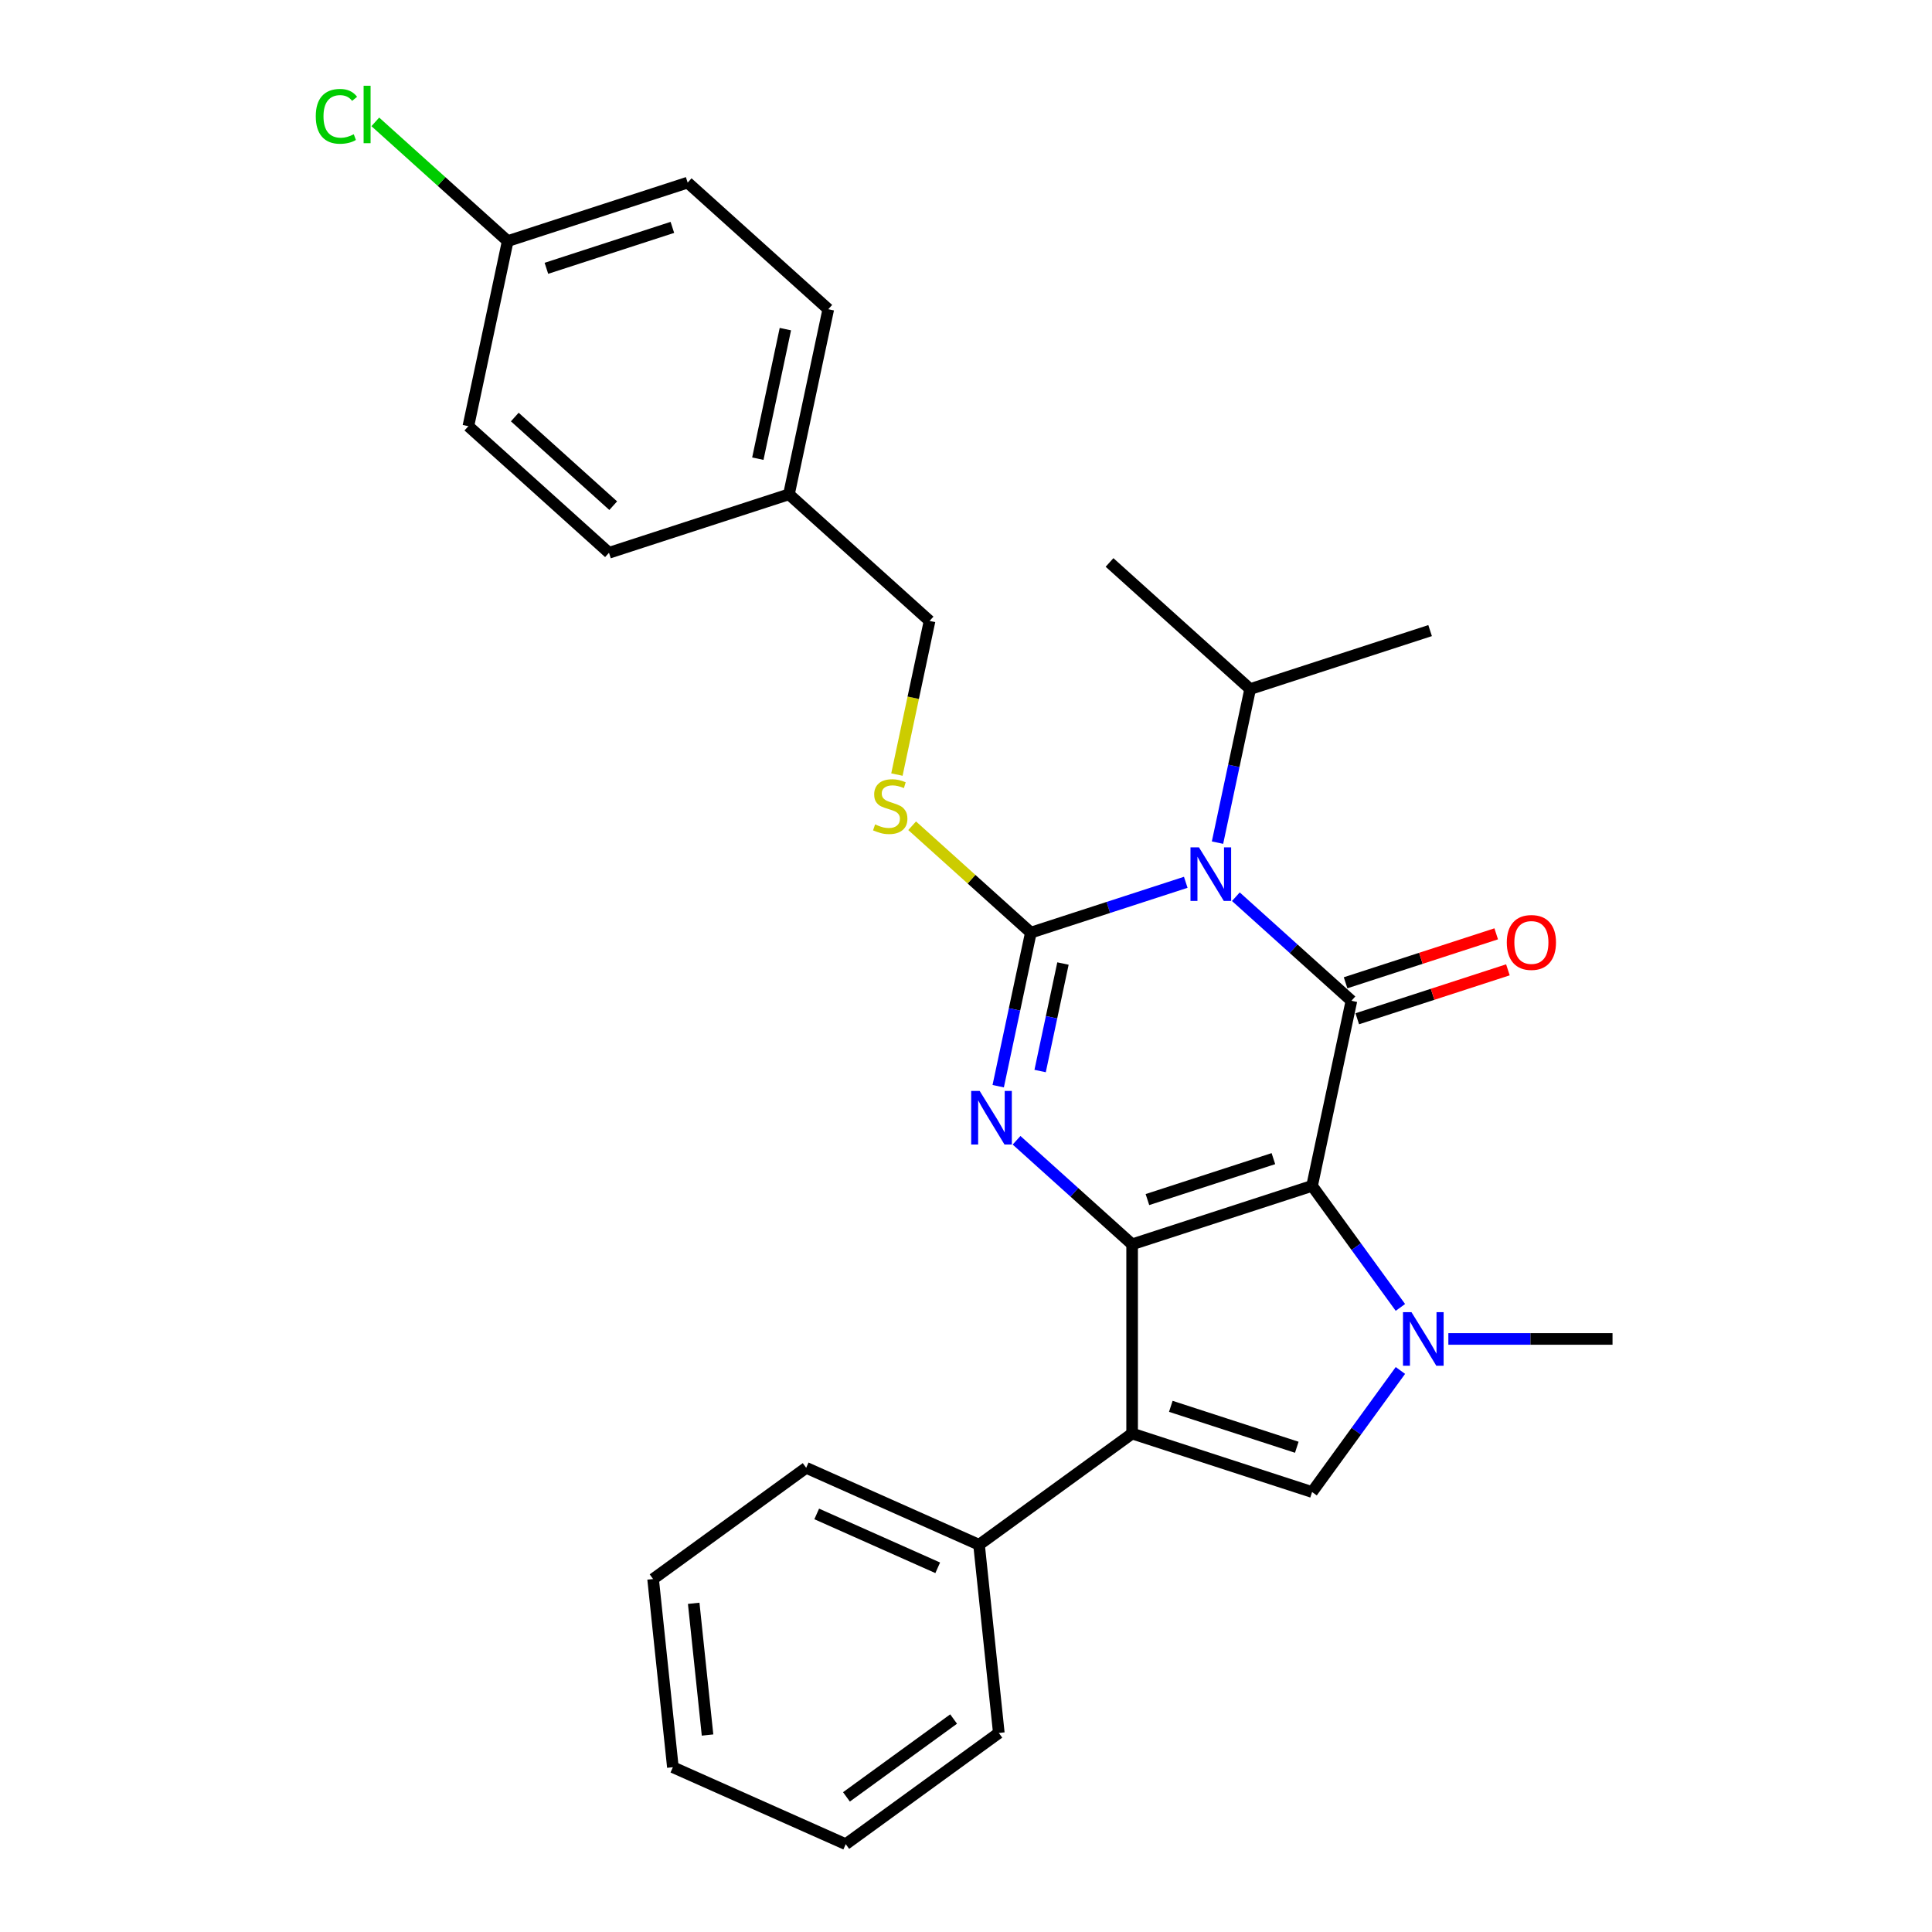 <?xml version='1.0' encoding='iso-8859-1'?>
<svg version='1.1' baseProfile='full'
              xmlns='http://www.w3.org/2000/svg'
                      xmlns:rdkit='http://www.rdkit.org/xml'
                      xmlns:xlink='http://www.w3.org/1999/xlink'
                  xml:space='preserve'
width='1000px' height='1000px' viewBox='0 0 1000 1000'>
<!-- END OF HEADER -->
<rect style='opacity:1.0;fill:#FFFFFF;stroke:none' width='1000' height='1000' x='0' y='0'> </rect>
<path class='bond-0' d='M 679.133,613.799 L 585.986,644.064' style='fill:none;fill-rule:evenodd;stroke:#000000;stroke-width:6px;stroke-linecap:butt;stroke-linejoin:miter;stroke-opacity:1' />
<path class='bond-0' d='M 659.108,599.709 L 593.905,620.895' style='fill:none;fill-rule:evenodd;stroke:#000000;stroke-width:6px;stroke-linecap:butt;stroke-linejoin:miter;stroke-opacity:1' />
<path class='bond-3' d='M 679.133,613.799 L 699.496,517.998' style='fill:none;fill-rule:evenodd;stroke:#000000;stroke-width:6px;stroke-linecap:butt;stroke-linejoin:miter;stroke-opacity:1' />
<path class='bond-5' d='M 679.133,613.799 L 701.99,645.258' style='fill:none;fill-rule:evenodd;stroke:#000000;stroke-width:6px;stroke-linecap:butt;stroke-linejoin:miter;stroke-opacity:1' />
<path class='bond-5' d='M 701.99,645.258 L 724.846,676.717' style='fill:none;fill-rule:evenodd;stroke:#0000FF;stroke-width:6px;stroke-linecap:butt;stroke-linejoin:miter;stroke-opacity:1' />
<path class='bond-4' d='M 585.986,644.064 L 556.078,617.134' style='fill:none;fill-rule:evenodd;stroke:#000000;stroke-width:6px;stroke-linecap:butt;stroke-linejoin:miter;stroke-opacity:1' />
<path class='bond-4' d='M 556.078,617.134 L 526.169,590.205' style='fill:none;fill-rule:evenodd;stroke:#0000FF;stroke-width:6px;stroke-linecap:butt;stroke-linejoin:miter;stroke-opacity:1' />
<path class='bond-6' d='M 585.986,644.064 L 585.986,742.005' style='fill:none;fill-rule:evenodd;stroke:#000000;stroke-width:6px;stroke-linecap:butt;stroke-linejoin:miter;stroke-opacity:1' />
<path class='bond-1' d='M 639.679,464.139 L 669.588,491.068' style='fill:none;fill-rule:evenodd;stroke:#0000FF;stroke-width:6px;stroke-linecap:butt;stroke-linejoin:miter;stroke-opacity:1' />
<path class='bond-1' d='M 669.588,491.068 L 699.496,517.998' style='fill:none;fill-rule:evenodd;stroke:#000000;stroke-width:6px;stroke-linecap:butt;stroke-linejoin:miter;stroke-opacity:1' />
<path class='bond-2' d='M 613.745,456.676 L 573.655,469.702' style='fill:none;fill-rule:evenodd;stroke:#0000FF;stroke-width:6px;stroke-linecap:butt;stroke-linejoin:miter;stroke-opacity:1' />
<path class='bond-2' d='M 573.655,469.702 L 533.565,482.728' style='fill:none;fill-rule:evenodd;stroke:#000000;stroke-width:6px;stroke-linecap:butt;stroke-linejoin:miter;stroke-opacity:1' />
<path class='bond-11' d='M 630.18,436.146 L 638.628,396.404' style='fill:none;fill-rule:evenodd;stroke:#0000FF;stroke-width:6px;stroke-linecap:butt;stroke-linejoin:miter;stroke-opacity:1' />
<path class='bond-11' d='M 638.628,396.404 L 647.075,356.662' style='fill:none;fill-rule:evenodd;stroke:#000000;stroke-width:6px;stroke-linecap:butt;stroke-linejoin:miter;stroke-opacity:1' />
<path class='bond-8' d='M 533.565,482.728 L 502.843,455.066' style='fill:none;fill-rule:evenodd;stroke:#000000;stroke-width:6px;stroke-linecap:butt;stroke-linejoin:miter;stroke-opacity:1' />
<path class='bond-8' d='M 502.843,455.066 L 472.122,427.405' style='fill:none;fill-rule:evenodd;stroke:#CCCC00;stroke-width:6px;stroke-linecap:butt;stroke-linejoin:miter;stroke-opacity:1' />
<path class='bond-29' d='M 533.565,482.728 L 525.117,522.47' style='fill:none;fill-rule:evenodd;stroke:#000000;stroke-width:6px;stroke-linecap:butt;stroke-linejoin:miter;stroke-opacity:1' />
<path class='bond-29' d='M 525.117,522.47 L 516.67,562.212' style='fill:none;fill-rule:evenodd;stroke:#0000FF;stroke-width:6px;stroke-linecap:butt;stroke-linejoin:miter;stroke-opacity:1' />
<path class='bond-29' d='M 550.191,498.723 L 544.278,526.543' style='fill:none;fill-rule:evenodd;stroke:#000000;stroke-width:6px;stroke-linecap:butt;stroke-linejoin:miter;stroke-opacity:1' />
<path class='bond-29' d='M 544.278,526.543 L 538.364,554.362' style='fill:none;fill-rule:evenodd;stroke:#0000FF;stroke-width:6px;stroke-linecap:butt;stroke-linejoin:miter;stroke-opacity:1' />
<path class='bond-9' d='M 702.523,527.313 L 741.506,514.646' style='fill:none;fill-rule:evenodd;stroke:#000000;stroke-width:6px;stroke-linecap:butt;stroke-linejoin:miter;stroke-opacity:1' />
<path class='bond-9' d='M 741.506,514.646 L 780.489,501.98' style='fill:none;fill-rule:evenodd;stroke:#FF0000;stroke-width:6px;stroke-linecap:butt;stroke-linejoin:miter;stroke-opacity:1' />
<path class='bond-9' d='M 696.47,508.683 L 735.453,496.017' style='fill:none;fill-rule:evenodd;stroke:#000000;stroke-width:6px;stroke-linecap:butt;stroke-linejoin:miter;stroke-opacity:1' />
<path class='bond-9' d='M 735.453,496.017 L 774.436,483.35' style='fill:none;fill-rule:evenodd;stroke:#FF0000;stroke-width:6px;stroke-linecap:butt;stroke-linejoin:miter;stroke-opacity:1' />
<path class='bond-7' d='M 724.846,709.351 L 701.99,740.811' style='fill:none;fill-rule:evenodd;stroke:#0000FF;stroke-width:6px;stroke-linecap:butt;stroke-linejoin:miter;stroke-opacity:1' />
<path class='bond-7' d='M 701.99,740.811 L 679.133,772.27' style='fill:none;fill-rule:evenodd;stroke:#000000;stroke-width:6px;stroke-linecap:butt;stroke-linejoin:miter;stroke-opacity:1' />
<path class='bond-12' d='M 749.669,693.034 L 792.156,693.034' style='fill:none;fill-rule:evenodd;stroke:#0000FF;stroke-width:6px;stroke-linecap:butt;stroke-linejoin:miter;stroke-opacity:1' />
<path class='bond-12' d='M 792.156,693.034 L 834.642,693.034' style='fill:none;fill-rule:evenodd;stroke:#000000;stroke-width:6px;stroke-linecap:butt;stroke-linejoin:miter;stroke-opacity:1' />
<path class='bond-10' d='M 585.986,742.005 L 506.75,799.573' style='fill:none;fill-rule:evenodd;stroke:#000000;stroke-width:6px;stroke-linecap:butt;stroke-linejoin:miter;stroke-opacity:1' />
<path class='bond-28' d='M 585.986,742.005 L 679.133,772.27' style='fill:none;fill-rule:evenodd;stroke:#000000;stroke-width:6px;stroke-linecap:butt;stroke-linejoin:miter;stroke-opacity:1' />
<path class='bond-28' d='M 606.011,727.915 L 671.214,749.101' style='fill:none;fill-rule:evenodd;stroke:#000000;stroke-width:6px;stroke-linecap:butt;stroke-linejoin:miter;stroke-opacity:1' />
<path class='bond-13' d='M 464.24,400.915 L 472.692,361.154' style='fill:none;fill-rule:evenodd;stroke:#CCCC00;stroke-width:6px;stroke-linecap:butt;stroke-linejoin:miter;stroke-opacity:1' />
<path class='bond-13' d='M 472.692,361.154 L 481.144,321.392' style='fill:none;fill-rule:evenodd;stroke:#000000;stroke-width:6px;stroke-linecap:butt;stroke-linejoin:miter;stroke-opacity:1' />
<path class='bond-21' d='M 506.75,799.573 L 417.277,759.737' style='fill:none;fill-rule:evenodd;stroke:#000000;stroke-width:6px;stroke-linecap:butt;stroke-linejoin:miter;stroke-opacity:1' />
<path class='bond-21' d='M 485.362,811.492 L 422.731,783.607' style='fill:none;fill-rule:evenodd;stroke:#000000;stroke-width:6px;stroke-linecap:butt;stroke-linejoin:miter;stroke-opacity:1' />
<path class='bond-22' d='M 506.75,799.573 L 516.988,896.977' style='fill:none;fill-rule:evenodd;stroke:#000000;stroke-width:6px;stroke-linecap:butt;stroke-linejoin:miter;stroke-opacity:1' />
<path class='bond-23' d='M 647.075,356.662 L 740.222,326.397' style='fill:none;fill-rule:evenodd;stroke:#000000;stroke-width:6px;stroke-linecap:butt;stroke-linejoin:miter;stroke-opacity:1' />
<path class='bond-24' d='M 647.075,356.662 L 574.291,291.127' style='fill:none;fill-rule:evenodd;stroke:#000000;stroke-width:6px;stroke-linecap:butt;stroke-linejoin:miter;stroke-opacity:1' />
<path class='bond-15' d='M 481.144,321.392 L 408.359,255.857' style='fill:none;fill-rule:evenodd;stroke:#000000;stroke-width:6px;stroke-linecap:butt;stroke-linejoin:miter;stroke-opacity:1' />
<path class='bond-14' d='M 262.791,124.787 L 355.938,94.521' style='fill:none;fill-rule:evenodd;stroke:#000000;stroke-width:6px;stroke-linecap:butt;stroke-linejoin:miter;stroke-opacity:1' />
<path class='bond-14' d='M 282.816,138.876 L 348.019,117.691' style='fill:none;fill-rule:evenodd;stroke:#000000;stroke-width:6px;stroke-linecap:butt;stroke-linejoin:miter;stroke-opacity:1' />
<path class='bond-16' d='M 262.791,124.787 L 228.524,93.933' style='fill:none;fill-rule:evenodd;stroke:#000000;stroke-width:6px;stroke-linecap:butt;stroke-linejoin:miter;stroke-opacity:1' />
<path class='bond-16' d='M 228.524,93.933 L 194.257,63.079' style='fill:none;fill-rule:evenodd;stroke:#00CC00;stroke-width:6px;stroke-linecap:butt;stroke-linejoin:miter;stroke-opacity:1' />
<path class='bond-31' d='M 262.791,124.787 L 242.428,220.587' style='fill:none;fill-rule:evenodd;stroke:#000000;stroke-width:6px;stroke-linecap:butt;stroke-linejoin:miter;stroke-opacity:1' />
<path class='bond-19' d='M 408.359,255.857 L 315.212,286.122' style='fill:none;fill-rule:evenodd;stroke:#000000;stroke-width:6px;stroke-linecap:butt;stroke-linejoin:miter;stroke-opacity:1' />
<path class='bond-20' d='M 408.359,255.857 L 428.722,160.056' style='fill:none;fill-rule:evenodd;stroke:#000000;stroke-width:6px;stroke-linecap:butt;stroke-linejoin:miter;stroke-opacity:1' />
<path class='bond-20' d='M 392.254,237.414 L 406.508,170.354' style='fill:none;fill-rule:evenodd;stroke:#000000;stroke-width:6px;stroke-linecap:butt;stroke-linejoin:miter;stroke-opacity:1' />
<path class='bond-17' d='M 242.428,220.587 L 315.212,286.122' style='fill:none;fill-rule:evenodd;stroke:#000000;stroke-width:6px;stroke-linecap:butt;stroke-linejoin:miter;stroke-opacity:1' />
<path class='bond-17' d='M 266.453,215.861 L 317.401,261.735' style='fill:none;fill-rule:evenodd;stroke:#000000;stroke-width:6px;stroke-linecap:butt;stroke-linejoin:miter;stroke-opacity:1' />
<path class='bond-18' d='M 355.938,94.521 L 428.722,160.056' style='fill:none;fill-rule:evenodd;stroke:#000000;stroke-width:6px;stroke-linecap:butt;stroke-linejoin:miter;stroke-opacity:1' />
<path class='bond-25' d='M 417.277,759.737 L 338.041,817.305' style='fill:none;fill-rule:evenodd;stroke:#000000;stroke-width:6px;stroke-linecap:butt;stroke-linejoin:miter;stroke-opacity:1' />
<path class='bond-26' d='M 516.988,896.977 L 437.752,954.545' style='fill:none;fill-rule:evenodd;stroke:#000000;stroke-width:6px;stroke-linecap:butt;stroke-linejoin:miter;stroke-opacity:1' />
<path class='bond-26' d='M 493.589,889.765 L 438.124,930.063' style='fill:none;fill-rule:evenodd;stroke:#000000;stroke-width:6px;stroke-linecap:butt;stroke-linejoin:miter;stroke-opacity:1' />
<path class='bond-30' d='M 338.041,817.305 L 348.279,914.709' style='fill:none;fill-rule:evenodd;stroke:#000000;stroke-width:6px;stroke-linecap:butt;stroke-linejoin:miter;stroke-opacity:1' />
<path class='bond-30' d='M 359.057,829.868 L 366.224,898.051' style='fill:none;fill-rule:evenodd;stroke:#000000;stroke-width:6px;stroke-linecap:butt;stroke-linejoin:miter;stroke-opacity:1' />
<path class='bond-27' d='M 437.752,954.545 L 348.279,914.709' style='fill:none;fill-rule:evenodd;stroke:#000000;stroke-width:6px;stroke-linecap:butt;stroke-linejoin:miter;stroke-opacity:1' />
<path  class='atom-2' d='M 620.581 438.594
L 629.67 453.285
Q 630.571 454.735, 632.02 457.36
Q 633.47 459.985, 633.548 460.141
L 633.548 438.594
L 637.231 438.594
L 637.231 466.331
L 633.431 466.331
L 623.676 450.269
Q 622.54 448.388, 621.325 446.234
Q 620.15 444.079, 619.797 443.413
L 619.797 466.331
L 616.193 466.331
L 616.193 438.594
L 620.581 438.594
' fill='#0000FF'/>
<path  class='atom-5' d='M 507.071 564.66
L 516.16 579.351
Q 517.061 580.801, 518.51 583.426
Q 519.96 586.051, 520.038 586.207
L 520.038 564.66
L 523.721 564.66
L 523.721 592.397
L 519.92 592.397
L 510.166 576.335
Q 509.029 574.454, 507.815 572.3
Q 506.64 570.145, 506.287 569.479
L 506.287 592.397
L 502.683 592.397
L 502.683 564.66
L 507.071 564.66
' fill='#0000FF'/>
<path  class='atom-6' d='M 730.57 679.166
L 739.659 693.857
Q 740.56 695.307, 742.01 697.931
Q 743.459 700.556, 743.538 700.713
L 743.538 679.166
L 747.22 679.166
L 747.22 706.903
L 743.42 706.903
L 733.665 690.84
Q 732.529 688.96, 731.315 686.805
Q 730.139 684.651, 729.787 683.985
L 729.787 706.903
L 726.183 706.903
L 726.183 679.166
L 730.57 679.166
' fill='#0000FF'/>
<path  class='atom-9' d='M 452.945 426.713
Q 453.259 426.83, 454.552 427.379
Q 455.844 427.927, 457.255 428.28
Q 458.704 428.593, 460.115 428.593
Q 462.739 428.593, 464.267 427.34
Q 465.795 426.047, 465.795 423.814
Q 465.795 422.286, 465.012 421.346
Q 464.267 420.405, 463.092 419.896
Q 461.917 419.387, 459.958 418.799
Q 457.49 418.055, 456.001 417.35
Q 454.552 416.644, 453.494 415.156
Q 452.475 413.667, 452.475 411.16
Q 452.475 407.673, 454.826 405.518
Q 457.216 403.364, 461.917 403.364
Q 465.129 403.364, 468.773 404.892
L 467.871 407.908
Q 464.541 406.537, 462.034 406.537
Q 459.331 406.537, 457.842 407.673
Q 456.354 408.77, 456.393 410.69
Q 456.393 412.178, 457.137 413.079
Q 457.921 413.98, 459.018 414.49
Q 460.154 414.999, 462.034 415.587
Q 464.541 416.37, 466.03 417.154
Q 467.519 417.937, 468.577 419.543
Q 469.674 421.111, 469.674 423.814
Q 469.674 427.653, 467.088 429.729
Q 464.541 431.766, 460.271 431.766
Q 457.803 431.766, 455.923 431.218
Q 454.081 430.709, 451.888 429.808
L 452.945 426.713
' fill='#CCCC00'/>
<path  class='atom-10' d='M 779.911 487.811
Q 779.911 481.151, 783.202 477.429
Q 786.493 473.707, 792.644 473.707
Q 798.794 473.707, 802.085 477.429
Q 805.376 481.151, 805.376 487.811
Q 805.376 494.549, 802.046 498.389
Q 798.716 502.189, 792.644 502.189
Q 786.532 502.189, 783.202 498.389
Q 779.911 494.588, 779.911 487.811
M 792.644 499.055
Q 796.875 499.055, 799.147 496.234
Q 801.458 493.374, 801.458 487.811
Q 801.458 482.365, 799.147 479.623
Q 796.875 476.842, 792.644 476.842
Q 788.413 476.842, 786.101 479.584
Q 783.829 482.326, 783.829 487.811
Q 783.829 493.413, 786.101 496.234
Q 788.413 499.055, 792.644 499.055
' fill='#FF0000'/>
<path  class='atom-17' d='M 163.445 60.211
Q 163.445 53.316, 166.658 49.712
Q 169.909 46.069, 176.06 46.069
Q 181.78 46.069, 184.835 50.104
L 182.25 52.219
Q 180.017 49.281, 176.06 49.281
Q 171.868 49.281, 169.635 52.102
Q 167.441 54.883, 167.441 60.211
Q 167.441 65.696, 169.713 68.517
Q 172.025 71.337, 176.491 71.337
Q 179.547 71.337, 183.112 69.496
L 184.209 72.434
Q 182.759 73.374, 180.565 73.923
Q 178.371 74.471, 175.942 74.471
Q 169.909 74.471, 166.658 70.789
Q 163.445 67.106, 163.445 60.211
' fill='#00CC00'/>
<path  class='atom-17' d='M 188.205 44.384
L 191.809 44.384
L 191.809 74.119
L 188.205 74.119
L 188.205 44.384
' fill='#00CC00'/>
</svg>
